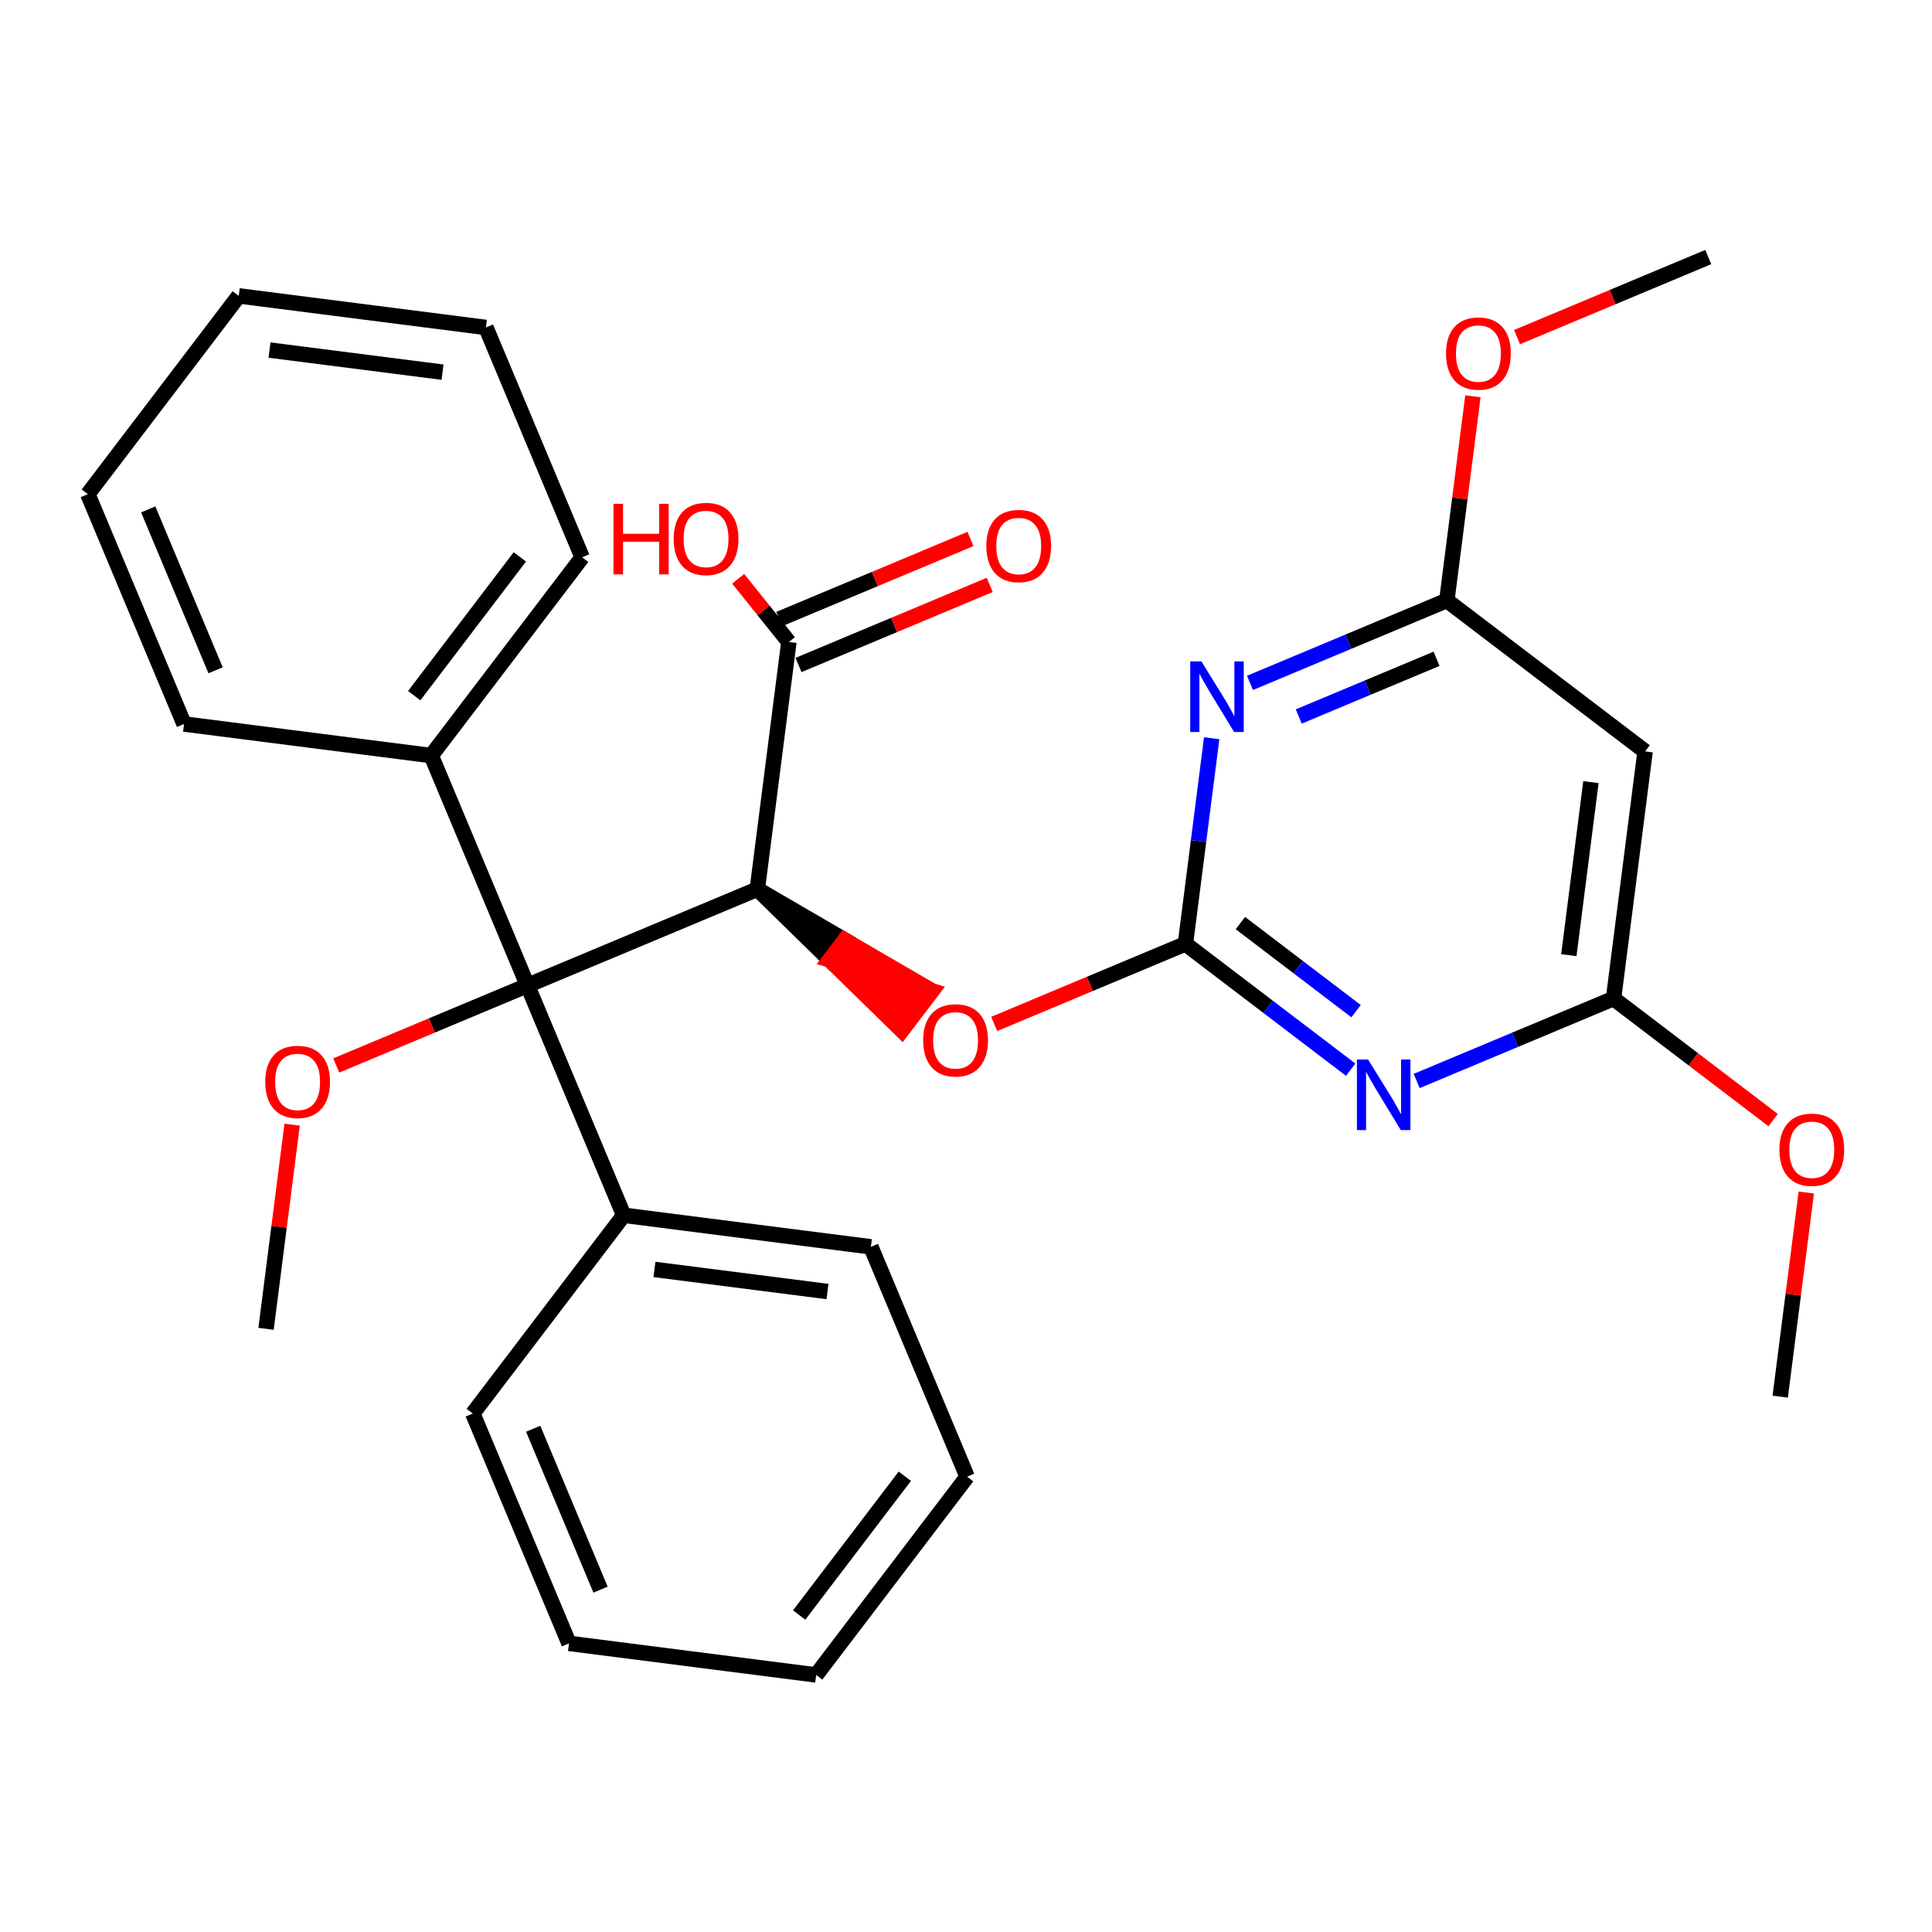 <?xml version='1.0' encoding='iso-8859-1'?>
<svg version='1.1' baseProfile='full'
              xmlns='http://www.w3.org/2000/svg'
                      xmlns:rdkit='http://www.rdkit.org/xml'
                      xmlns:xlink='http://www.w3.org/1999/xlink'
                  xml:space='preserve'
width='250px' height='250px' viewBox='0 0 250 250'>
<!-- END OF HEADER -->
<rect style='opacity:1.0;fill:#FFFFFF;stroke:none' width='250' height='250' x='0' y='0'> </rect>
<path class='bond-0 atom-0 atom-26' d='M 230.359,180.727 L 232.046,167.518' style='fill:none;fill-rule:evenodd;stroke:#000000;stroke-width:2.0px;stroke-linecap:butt;stroke-linejoin:miter;stroke-opacity:1' />
<path class='bond-0 atom-0 atom-26' d='M 232.046,167.518 L 233.734,154.309' style='fill:none;fill-rule:evenodd;stroke:#FF0000;stroke-width:2.0px;stroke-linecap:butt;stroke-linejoin:miter;stroke-opacity:1' />
<path class='bond-1 atom-1 atom-27' d='M 221.047,33.263 L 208.675,38.443' style='fill:none;fill-rule:evenodd;stroke:#000000;stroke-width:2.0px;stroke-linecap:butt;stroke-linejoin:miter;stroke-opacity:1' />
<path class='bond-1 atom-1 atom-27' d='M 208.675,38.443 L 196.303,43.623' style='fill:none;fill-rule:evenodd;stroke:#FF0000;stroke-width:2.0px;stroke-linecap:butt;stroke-linejoin:miter;stroke-opacity:1' />
<path class='bond-2 atom-2 atom-28' d='M 34.426,171.95 L 36.114,158.74' style='fill:none;fill-rule:evenodd;stroke:#000000;stroke-width:2.0px;stroke-linecap:butt;stroke-linejoin:miter;stroke-opacity:1' />
<path class='bond-2 atom-2 atom-28' d='M 36.114,158.74 L 37.801,145.531' style='fill:none;fill-rule:evenodd;stroke:#FF0000;stroke-width:2.0px;stroke-linecap:butt;stroke-linejoin:miter;stroke-opacity:1' />
<path class='bond-3 atom-3 atom-5' d='M 30.894,38.288 L 62.877,42.374' style='fill:none;fill-rule:evenodd;stroke:#000000;stroke-width:2.0px;stroke-linecap:butt;stroke-linejoin:miter;stroke-opacity:1' />
<path class='bond-3 atom-3 atom-5' d='M 34.874,45.298 L 57.263,48.158' style='fill:none;fill-rule:evenodd;stroke:#000000;stroke-width:2.0px;stroke-linecap:butt;stroke-linejoin:miter;stroke-opacity:1' />
<path class='bond-4 atom-3 atom-6' d='M 30.894,38.288 L 11.364,63.944' style='fill:none;fill-rule:evenodd;stroke:#000000;stroke-width:2.0px;stroke-linecap:butt;stroke-linejoin:miter;stroke-opacity:1' />
<path class='bond-5 atom-4 atom-7' d='M 105.614,216.737 L 125.144,191.082' style='fill:none;fill-rule:evenodd;stroke:#000000;stroke-width:2.0px;stroke-linecap:butt;stroke-linejoin:miter;stroke-opacity:1' />
<path class='bond-5 atom-4 atom-7' d='M 103.412,208.983 L 117.083,191.024' style='fill:none;fill-rule:evenodd;stroke:#000000;stroke-width:2.0px;stroke-linecap:butt;stroke-linejoin:miter;stroke-opacity:1' />
<path class='bond-6 atom-4 atom-8' d='M 105.614,216.737 L 73.63,212.651' style='fill:none;fill-rule:evenodd;stroke:#000000;stroke-width:2.0px;stroke-linecap:butt;stroke-linejoin:miter;stroke-opacity:1' />
<path class='bond-7 atom-5 atom-9' d='M 62.877,42.374 L 75.331,72.116' style='fill:none;fill-rule:evenodd;stroke:#000000;stroke-width:2.0px;stroke-linecap:butt;stroke-linejoin:miter;stroke-opacity:1' />
<path class='bond-8 atom-6 atom-10' d='M 11.364,63.944 L 23.817,93.686' style='fill:none;fill-rule:evenodd;stroke:#000000;stroke-width:2.0px;stroke-linecap:butt;stroke-linejoin:miter;stroke-opacity:1' />
<path class='bond-8 atom-6 atom-10' d='M 19.18,65.915 L 27.897,86.734' style='fill:none;fill-rule:evenodd;stroke:#000000;stroke-width:2.0px;stroke-linecap:butt;stroke-linejoin:miter;stroke-opacity:1' />
<path class='bond-9 atom-7 atom-11' d='M 125.144,191.082 L 112.69,161.34' style='fill:none;fill-rule:evenodd;stroke:#000000;stroke-width:2.0px;stroke-linecap:butt;stroke-linejoin:miter;stroke-opacity:1' />
<path class='bond-10 atom-8 atom-12' d='M 73.63,212.651 L 61.177,182.91' style='fill:none;fill-rule:evenodd;stroke:#000000;stroke-width:2.0px;stroke-linecap:butt;stroke-linejoin:miter;stroke-opacity:1' />
<path class='bond-10 atom-8 atom-12' d='M 77.71,205.699 L 68.993,184.88' style='fill:none;fill-rule:evenodd;stroke:#000000;stroke-width:2.0px;stroke-linecap:butt;stroke-linejoin:miter;stroke-opacity:1' />
<path class='bond-11 atom-9 atom-14' d='M 75.331,72.116 L 55.8,97.771' style='fill:none;fill-rule:evenodd;stroke:#000000;stroke-width:2.0px;stroke-linecap:butt;stroke-linejoin:miter;stroke-opacity:1' />
<path class='bond-11 atom-9 atom-14' d='M 67.27,72.058 L 53.599,90.017' style='fill:none;fill-rule:evenodd;stroke:#000000;stroke-width:2.0px;stroke-linecap:butt;stroke-linejoin:miter;stroke-opacity:1' />
<path class='bond-12 atom-10 atom-14' d='M 23.817,93.686 L 55.8,97.771' style='fill:none;fill-rule:evenodd;stroke:#000000;stroke-width:2.0px;stroke-linecap:butt;stroke-linejoin:miter;stroke-opacity:1' />
<path class='bond-13 atom-11 atom-15' d='M 112.69,161.34 L 80.707,157.254' style='fill:none;fill-rule:evenodd;stroke:#000000;stroke-width:2.0px;stroke-linecap:butt;stroke-linejoin:miter;stroke-opacity:1' />
<path class='bond-13 atom-11 atom-15' d='M 107.076,167.124 L 84.687,164.264' style='fill:none;fill-rule:evenodd;stroke:#000000;stroke-width:2.0px;stroke-linecap:butt;stroke-linejoin:miter;stroke-opacity:1' />
<path class='bond-14 atom-12 atom-15' d='M 61.177,182.91 L 80.707,157.254' style='fill:none;fill-rule:evenodd;stroke:#000000;stroke-width:2.0px;stroke-linecap:butt;stroke-linejoin:miter;stroke-opacity:1' />
<path class='bond-15 atom-13 atom-16' d='M 212.875,97.23 L 208.789,129.213' style='fill:none;fill-rule:evenodd;stroke:#000000;stroke-width:2.0px;stroke-linecap:butt;stroke-linejoin:miter;stroke-opacity:1' />
<path class='bond-15 atom-13 atom-16' d='M 205.865,101.21 L 203.005,123.599' style='fill:none;fill-rule:evenodd;stroke:#000000;stroke-width:2.0px;stroke-linecap:butt;stroke-linejoin:miter;stroke-opacity:1' />
<path class='bond-16 atom-13 atom-17' d='M 212.875,97.23 L 187.219,77.7' style='fill:none;fill-rule:evenodd;stroke:#000000;stroke-width:2.0px;stroke-linecap:butt;stroke-linejoin:miter;stroke-opacity:1' />
<path class='bond-17 atom-14 atom-21' d='M 55.8,97.771 L 68.254,127.513' style='fill:none;fill-rule:evenodd;stroke:#000000;stroke-width:2.0px;stroke-linecap:butt;stroke-linejoin:miter;stroke-opacity:1' />
<path class='bond-18 atom-15 atom-21' d='M 80.707,157.254 L 68.254,127.513' style='fill:none;fill-rule:evenodd;stroke:#000000;stroke-width:2.0px;stroke-linecap:butt;stroke-linejoin:miter;stroke-opacity:1' />
<path class='bond-19 atom-16 atom-22' d='M 208.789,129.213 L 196.053,134.546' style='fill:none;fill-rule:evenodd;stroke:#000000;stroke-width:2.0px;stroke-linecap:butt;stroke-linejoin:miter;stroke-opacity:1' />
<path class='bond-19 atom-16 atom-22' d='M 196.053,134.546 L 183.317,139.879' style='fill:none;fill-rule:evenodd;stroke:#0000FF;stroke-width:2.0px;stroke-linecap:butt;stroke-linejoin:miter;stroke-opacity:1' />
<path class='bond-20 atom-16 atom-26' d='M 208.789,129.213 L 219.118,137.076' style='fill:none;fill-rule:evenodd;stroke:#000000;stroke-width:2.0px;stroke-linecap:butt;stroke-linejoin:miter;stroke-opacity:1' />
<path class='bond-20 atom-16 atom-26' d='M 219.118,137.076 L 229.447,144.939' style='fill:none;fill-rule:evenodd;stroke:#FF0000;stroke-width:2.0px;stroke-linecap:butt;stroke-linejoin:miter;stroke-opacity:1' />
<path class='bond-21 atom-17 atom-23' d='M 187.219,77.7 L 174.483,83.032' style='fill:none;fill-rule:evenodd;stroke:#000000;stroke-width:2.0px;stroke-linecap:butt;stroke-linejoin:miter;stroke-opacity:1' />
<path class='bond-21 atom-17 atom-23' d='M 174.483,83.032 L 161.747,88.365' style='fill:none;fill-rule:evenodd;stroke:#0000FF;stroke-width:2.0px;stroke-linecap:butt;stroke-linejoin:miter;stroke-opacity:1' />
<path class='bond-21 atom-17 atom-23' d='M 185.889,85.248 L 176.974,88.981' style='fill:none;fill-rule:evenodd;stroke:#000000;stroke-width:2.0px;stroke-linecap:butt;stroke-linejoin:miter;stroke-opacity:1' />
<path class='bond-21 atom-17 atom-23' d='M 176.974,88.981 L 168.059,92.714' style='fill:none;fill-rule:evenodd;stroke:#0000FF;stroke-width:2.0px;stroke-linecap:butt;stroke-linejoin:miter;stroke-opacity:1' />
<path class='bond-22 atom-17 atom-27' d='M 187.219,77.7 L 188.907,64.49' style='fill:none;fill-rule:evenodd;stroke:#000000;stroke-width:2.0px;stroke-linecap:butt;stroke-linejoin:miter;stroke-opacity:1' />
<path class='bond-22 atom-17 atom-27' d='M 188.907,64.49 L 190.594,51.281' style='fill:none;fill-rule:evenodd;stroke:#FF0000;stroke-width:2.0px;stroke-linecap:butt;stroke-linejoin:miter;stroke-opacity:1' />
<path class='bond-23 atom-18 atom-19' d='M 97.995,115.06 L 102.081,83.076' style='fill:none;fill-rule:evenodd;stroke:#000000;stroke-width:2.0px;stroke-linecap:butt;stroke-linejoin:miter;stroke-opacity:1' />
<path class='bond-24 atom-18 atom-21' d='M 97.995,115.06 L 68.254,127.513' style='fill:none;fill-rule:evenodd;stroke:#000000;stroke-width:2.0px;stroke-linecap:butt;stroke-linejoin:miter;stroke-opacity:1' />
<path class='bond-25 atom-18 atom-29' d='M 97.995,115.06 L 107.348,124.205 L 109.301,121.64 Z' style='fill:#000000;fill-rule:evenodd;fill-opacity:1;stroke:#000000;stroke-width:2.0px;stroke-linecap:butt;stroke-linejoin:miter;stroke-opacity:1;' />
<path class='bond-25 atom-18 atom-29' d='M 107.348,124.205 L 120.606,128.22 L 116.7,133.351 Z' style='fill:#FF0000;fill-rule:evenodd;fill-opacity:1;stroke:#FF0000;stroke-width:2.0px;stroke-linecap:butt;stroke-linejoin:miter;stroke-opacity:1;' />
<path class='bond-25 atom-18 atom-29' d='M 107.348,124.205 L 109.301,121.64 L 120.606,128.22 Z' style='fill:#FF0000;fill-rule:evenodd;fill-opacity:1;stroke:#FF0000;stroke-width:2.0px;stroke-linecap:butt;stroke-linejoin:miter;stroke-opacity:1;' />
<path class='bond-26 atom-19 atom-24' d='M 103.326,86.05 L 115.698,80.87' style='fill:none;fill-rule:evenodd;stroke:#000000;stroke-width:2.0px;stroke-linecap:butt;stroke-linejoin:miter;stroke-opacity:1' />
<path class='bond-26 atom-19 atom-24' d='M 115.698,80.87 L 128.07,75.689' style='fill:none;fill-rule:evenodd;stroke:#FF0000;stroke-width:2.0px;stroke-linecap:butt;stroke-linejoin:miter;stroke-opacity:1' />
<path class='bond-26 atom-19 atom-24' d='M 100.836,80.102 L 113.208,74.922' style='fill:none;fill-rule:evenodd;stroke:#000000;stroke-width:2.0px;stroke-linecap:butt;stroke-linejoin:miter;stroke-opacity:1' />
<path class='bond-26 atom-19 atom-24' d='M 113.208,74.922 L 125.579,69.741' style='fill:none;fill-rule:evenodd;stroke:#FF0000;stroke-width:2.0px;stroke-linecap:butt;stroke-linejoin:miter;stroke-opacity:1' />
<path class='bond-27 atom-19 atom-25' d='M 102.081,83.076 L 98.801,78.985' style='fill:none;fill-rule:evenodd;stroke:#000000;stroke-width:2.0px;stroke-linecap:butt;stroke-linejoin:miter;stroke-opacity:1' />
<path class='bond-27 atom-19 atom-25' d='M 98.801,78.985 L 95.522,74.894' style='fill:none;fill-rule:evenodd;stroke:#FF0000;stroke-width:2.0px;stroke-linecap:butt;stroke-linejoin:miter;stroke-opacity:1' />
<path class='bond-28 atom-20 atom-22' d='M 153.392,122.136 L 164.085,130.277' style='fill:none;fill-rule:evenodd;stroke:#000000;stroke-width:2.0px;stroke-linecap:butt;stroke-linejoin:miter;stroke-opacity:1' />
<path class='bond-28 atom-20 atom-22' d='M 164.085,130.277 L 174.779,138.417' style='fill:none;fill-rule:evenodd;stroke:#0000FF;stroke-width:2.0px;stroke-linecap:butt;stroke-linejoin:miter;stroke-opacity:1' />
<path class='bond-28 atom-20 atom-22' d='M 160.506,119.447 L 167.991,125.146' style='fill:none;fill-rule:evenodd;stroke:#000000;stroke-width:2.0px;stroke-linecap:butt;stroke-linejoin:miter;stroke-opacity:1' />
<path class='bond-28 atom-20 atom-22' d='M 167.991,125.146 L 175.477,130.844' style='fill:none;fill-rule:evenodd;stroke:#0000FF;stroke-width:2.0px;stroke-linecap:butt;stroke-linejoin:miter;stroke-opacity:1' />
<path class='bond-29 atom-20 atom-23' d='M 153.392,122.136 L 155.092,108.831' style='fill:none;fill-rule:evenodd;stroke:#000000;stroke-width:2.0px;stroke-linecap:butt;stroke-linejoin:miter;stroke-opacity:1' />
<path class='bond-29 atom-20 atom-23' d='M 155.092,108.831 L 156.792,95.525' style='fill:none;fill-rule:evenodd;stroke:#0000FF;stroke-width:2.0px;stroke-linecap:butt;stroke-linejoin:miter;stroke-opacity:1' />
<path class='bond-30 atom-20 atom-29' d='M 153.392,122.136 L 141.02,127.317' style='fill:none;fill-rule:evenodd;stroke:#000000;stroke-width:2.0px;stroke-linecap:butt;stroke-linejoin:miter;stroke-opacity:1' />
<path class='bond-30 atom-20 atom-29' d='M 141.02,127.317 L 128.648,132.497' style='fill:none;fill-rule:evenodd;stroke:#FF0000;stroke-width:2.0px;stroke-linecap:butt;stroke-linejoin:miter;stroke-opacity:1' />
<path class='bond-31 atom-21 atom-28' d='M 68.254,127.513 L 55.882,132.693' style='fill:none;fill-rule:evenodd;stroke:#000000;stroke-width:2.0px;stroke-linecap:butt;stroke-linejoin:miter;stroke-opacity:1' />
<path class='bond-31 atom-21 atom-28' d='M 55.882,132.693 L 43.51,137.873' style='fill:none;fill-rule:evenodd;stroke:#FF0000;stroke-width:2.0px;stroke-linecap:butt;stroke-linejoin:miter;stroke-opacity:1' />
<path  class='atom-22' d='M 177.029 137.101
L 180.021 141.937
Q 180.318 142.415, 180.795 143.279
Q 181.273 144.143, 181.298 144.195
L 181.298 137.101
L 182.511 137.101
L 182.511 146.232
L 181.26 146.232
L 178.048 140.944
Q 177.674 140.325, 177.274 139.616
Q 176.887 138.907, 176.771 138.687
L 176.771 146.232
L 175.585 146.232
L 175.585 137.101
L 177.029 137.101
' fill='#0000FF'/>
<path  class='atom-23' d='M 155.46 85.587
L 158.452 90.424
Q 158.748 90.901, 159.226 91.765
Q 159.703 92.629, 159.729 92.681
L 159.729 85.587
L 160.941 85.587
L 160.941 94.719
L 159.69 94.719
L 156.478 89.431
Q 156.104 88.812, 155.705 88.102
Q 155.318 87.393, 155.202 87.174
L 155.202 94.719
L 154.015 94.719
L 154.015 85.587
L 155.46 85.587
' fill='#0000FF'/>
<path  class='atom-24' d='M 127.631 70.648
Q 127.631 68.456, 128.714 67.231
Q 129.798 66.005, 131.822 66.005
Q 133.847 66.005, 134.931 67.231
Q 136.014 68.456, 136.014 70.648
Q 136.014 72.867, 134.918 74.131
Q 133.822 75.382, 131.822 75.382
Q 129.81 75.382, 128.714 74.131
Q 127.631 72.88, 127.631 70.648
M 131.822 74.35
Q 133.215 74.35, 133.963 73.421
Q 134.724 72.48, 134.724 70.648
Q 134.724 68.856, 133.963 67.953
Q 133.215 67.037, 131.822 67.037
Q 130.43 67.037, 129.669 67.94
Q 128.921 68.843, 128.921 70.648
Q 128.921 72.493, 129.669 73.421
Q 130.43 74.35, 131.822 74.35
' fill='#FF0000'/>
<path  class='atom-25' d='M 79.382 65.192
L 80.62 65.192
L 80.62 69.074
L 85.289 69.074
L 85.289 65.192
L 86.527 65.192
L 86.527 74.323
L 85.289 74.323
L 85.289 70.106
L 80.62 70.106
L 80.62 74.323
L 79.382 74.323
L 79.382 65.192
' fill='#FF0000'/>
<path  class='atom-25' d='M 87.172 69.732
Q 87.172 67.539, 88.255 66.314
Q 89.338 65.089, 91.363 65.089
Q 93.388 65.089, 94.472 66.314
Q 95.555 67.539, 95.555 69.732
Q 95.555 71.95, 94.459 73.214
Q 93.362 74.465, 91.363 74.465
Q 89.351 74.465, 88.255 73.214
Q 87.172 71.963, 87.172 69.732
M 91.363 73.433
Q 92.756 73.433, 93.504 72.505
Q 94.265 71.563, 94.265 69.732
Q 94.265 67.939, 93.504 67.036
Q 92.756 66.121, 91.363 66.121
Q 89.97 66.121, 89.209 67.023
Q 88.461 67.926, 88.461 69.732
Q 88.461 71.576, 89.209 72.505
Q 89.97 73.433, 91.363 73.433
' fill='#FF0000'/>
<path  class='atom-26' d='M 230.253 148.769
Q 230.253 146.577, 231.336 145.352
Q 232.42 144.126, 234.445 144.126
Q 236.47 144.126, 237.553 145.352
Q 238.636 146.577, 238.636 148.769
Q 238.636 150.988, 237.54 152.252
Q 236.444 153.503, 234.445 153.503
Q 232.433 153.503, 231.336 152.252
Q 230.253 151.001, 230.253 148.769
M 234.445 152.471
Q 235.838 152.471, 236.586 151.542
Q 237.347 150.601, 237.347 148.769
Q 237.347 146.977, 236.586 146.074
Q 235.838 145.158, 234.445 145.158
Q 233.052 145.158, 232.291 146.061
Q 231.543 146.964, 231.543 148.769
Q 231.543 150.614, 232.291 151.542
Q 233.052 152.471, 234.445 152.471
' fill='#FF0000'/>
<path  class='atom-27' d='M 187.114 45.742
Q 187.114 43.549, 188.197 42.324
Q 189.28 41.099, 191.305 41.099
Q 193.33 41.099, 194.414 42.324
Q 195.497 43.549, 195.497 45.742
Q 195.497 47.96, 194.401 49.224
Q 193.304 50.475, 191.305 50.475
Q 189.293 50.475, 188.197 49.224
Q 187.114 47.973, 187.114 45.742
M 191.305 49.444
Q 192.698 49.444, 193.446 48.515
Q 194.207 47.573, 194.207 45.742
Q 194.207 43.949, 193.446 43.046
Q 192.698 42.131, 191.305 42.131
Q 189.912 42.131, 189.151 43.033
Q 188.403 43.936, 188.403 45.742
Q 188.403 47.586, 189.151 48.515
Q 189.912 49.444, 191.305 49.444
' fill='#FF0000'/>
<path  class='atom-28' d='M 34.321 139.992
Q 34.321 137.799, 35.404 136.574
Q 36.487 135.349, 38.512 135.349
Q 40.537 135.349, 41.62 136.574
Q 42.704 137.799, 42.704 139.992
Q 42.704 142.21, 41.608 143.474
Q 40.511 144.725, 38.512 144.725
Q 36.5 144.725, 35.404 143.474
Q 34.321 142.223, 34.321 139.992
M 38.512 143.693
Q 39.905 143.693, 40.653 142.765
Q 41.414 141.823, 41.414 139.992
Q 41.414 138.199, 40.653 137.296
Q 39.905 136.381, 38.512 136.381
Q 37.119 136.381, 36.358 137.283
Q 35.61 138.186, 35.61 139.992
Q 35.61 141.836, 36.358 142.765
Q 37.119 143.693, 38.512 143.693
' fill='#FF0000'/>
<path  class='atom-29' d='M 119.459 134.615
Q 119.459 132.423, 120.542 131.198
Q 121.626 129.972, 123.651 129.972
Q 125.676 129.972, 126.759 131.198
Q 127.842 132.423, 127.842 134.615
Q 127.842 136.834, 126.746 138.098
Q 125.65 139.349, 123.651 139.349
Q 121.639 139.349, 120.542 138.098
Q 119.459 136.847, 119.459 134.615
M 123.651 138.317
Q 125.044 138.317, 125.792 137.388
Q 126.553 136.447, 126.553 134.615
Q 126.553 132.823, 125.792 131.92
Q 125.044 131.004, 123.651 131.004
Q 122.258 131.004, 121.497 131.907
Q 120.749 132.81, 120.749 134.615
Q 120.749 136.46, 121.497 137.388
Q 122.258 138.317, 123.651 138.317
' fill='#FF0000'/>
</svg>
